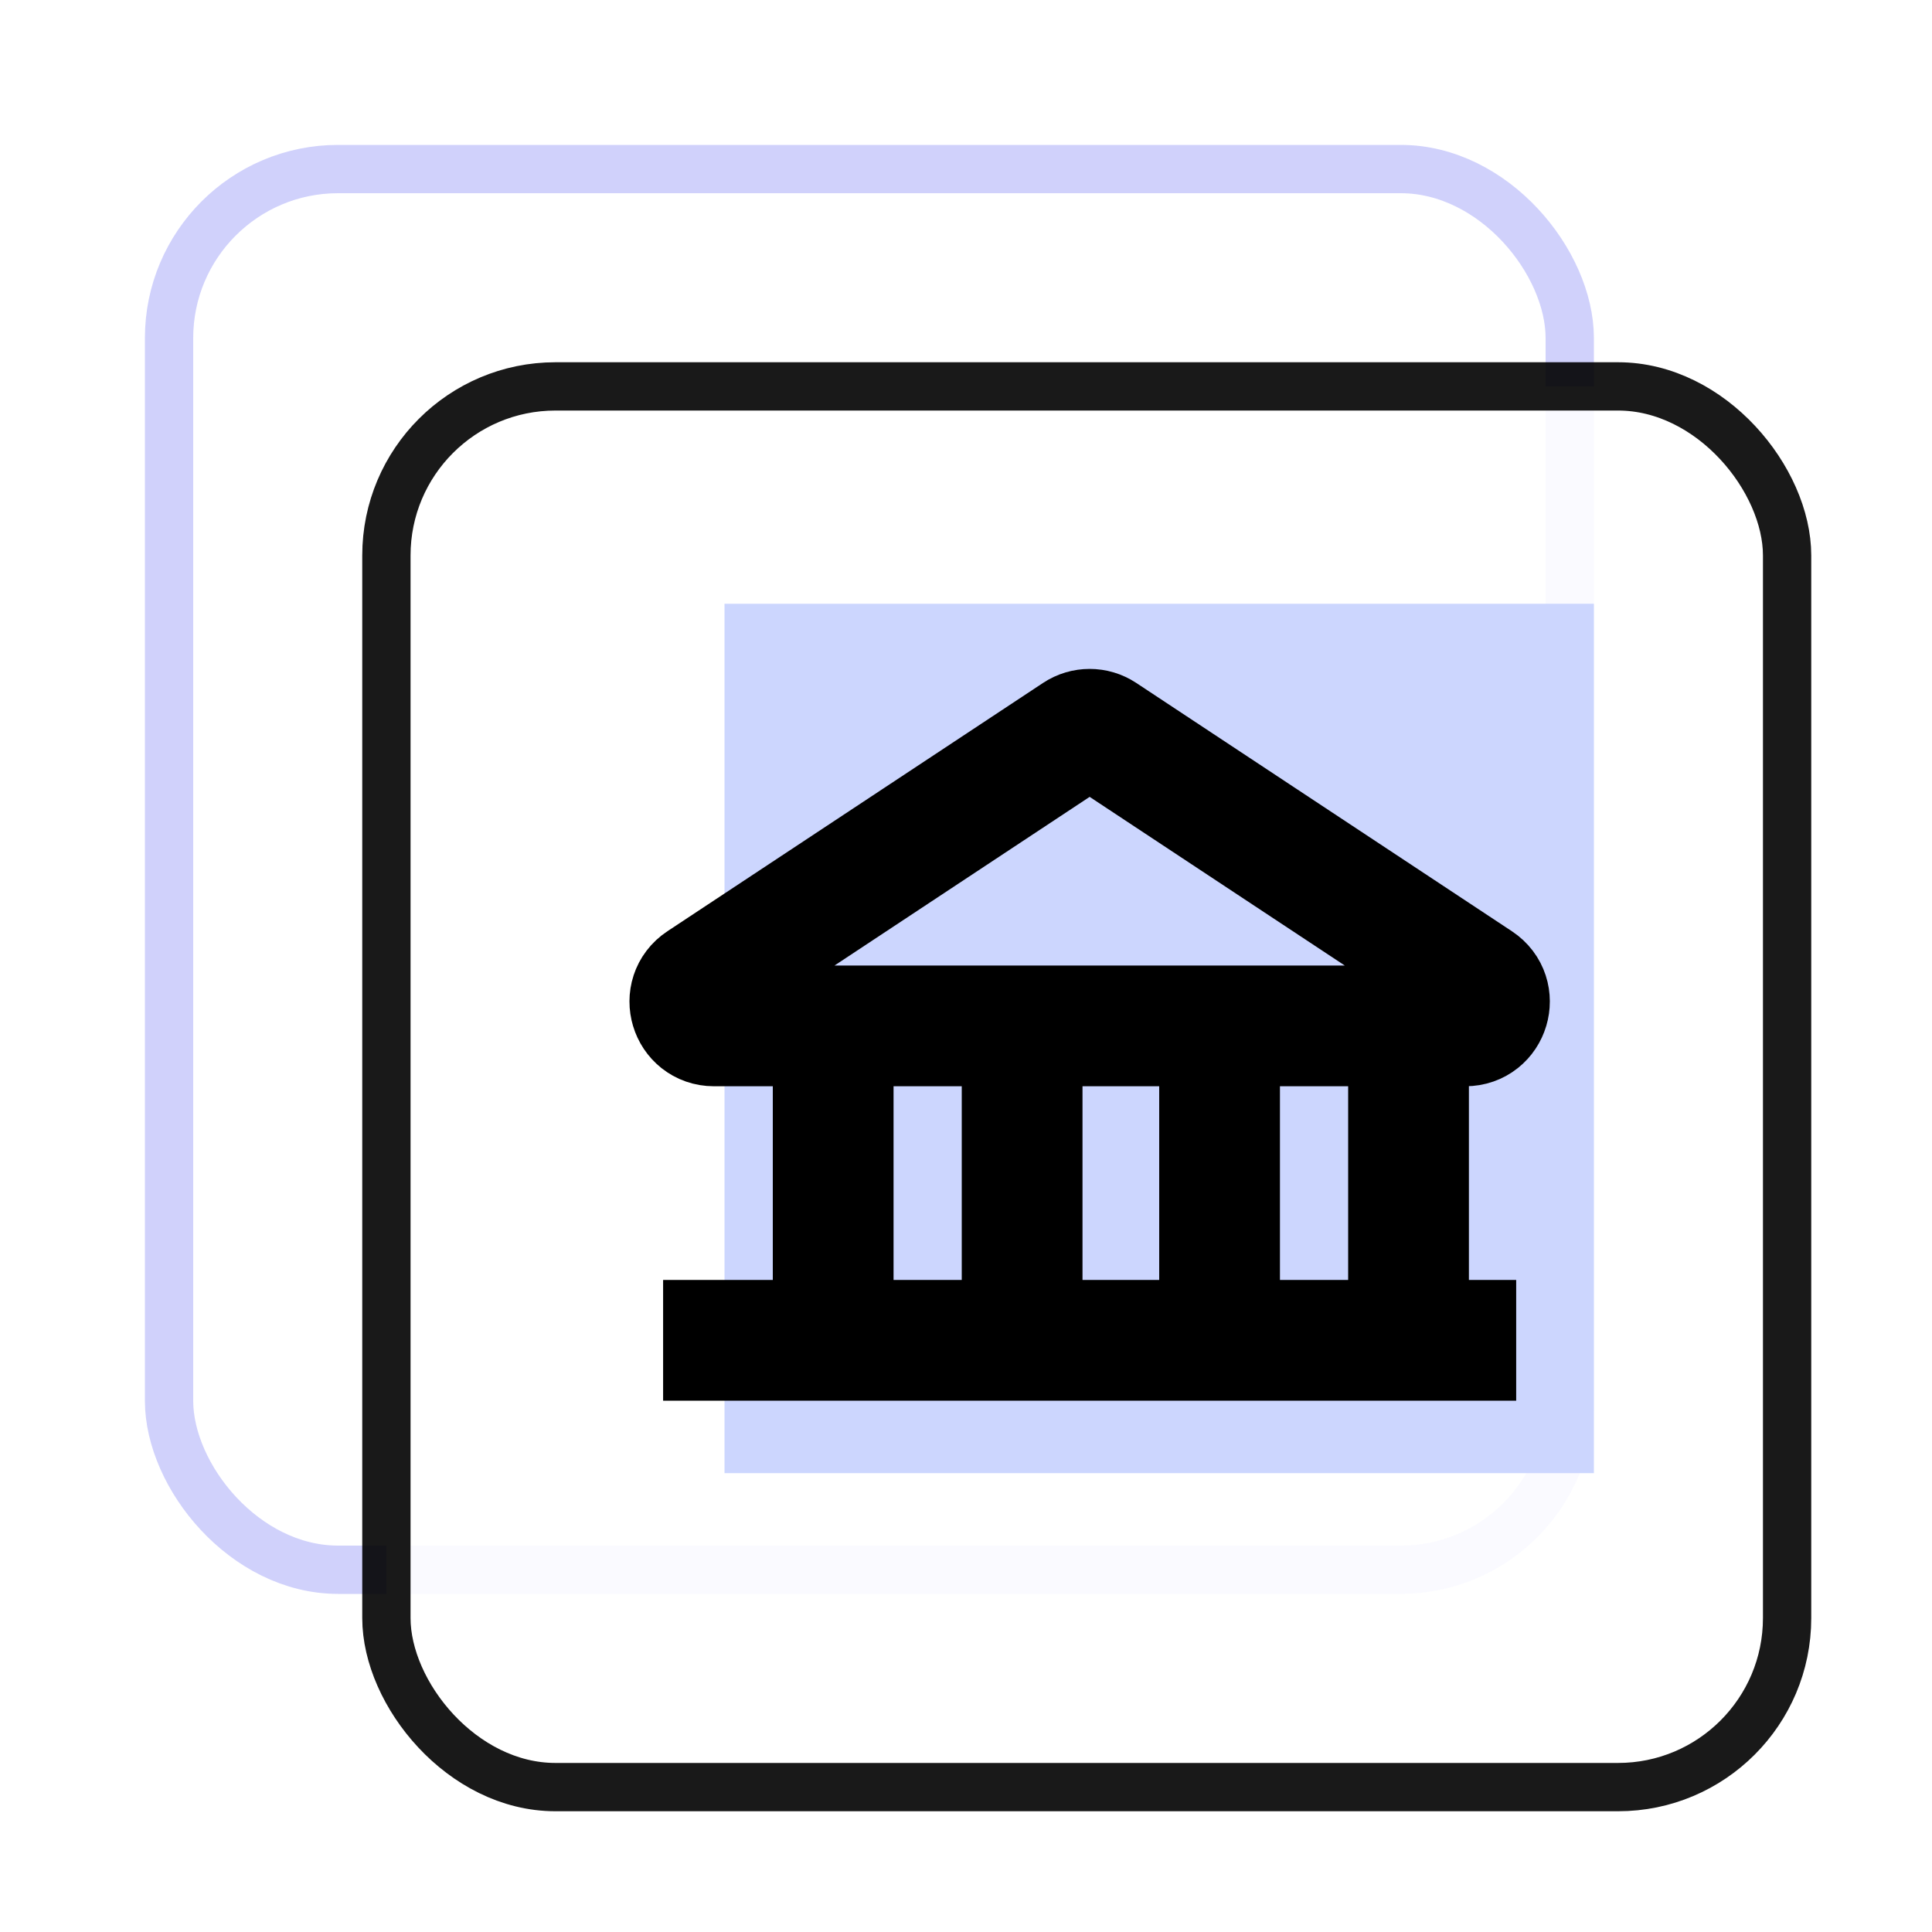 <svg width="80" height="80" viewBox="0 0 80 80" fill="none" xmlns="http://www.w3.org/2000/svg">
<g clip-path="url(#clip0_432_9701)">
<rect opacity="0.3" x="7" y="7" width="58" height="58" rx="7" fill="white" stroke="#6366F1" stroke-width="2"/>
<rect opacity="0.9" x="16" y="16" width="58" height="58" rx="7" fill="white" stroke="black" stroke-width="2"/>
<g opacity="0.9" filter="url(#filter0_f_432_9701)">
<rect x="30" y="25" width="36" height="36" fill="#C7D2FE"/>
</g>
<path d="M44.569 30.364L29.015 40.646C28.188 41.193 28.575 42.48 29.566 42.48H60.674C61.665 42.48 62.052 41.193 61.225 40.646L45.671 30.364C45.337 30.143 44.903 30.143 44.569 30.364Z" stroke="black" stroke-width="5"/>
<line x1="34.5" y1="42.261" x2="34.5" y2="54.522" stroke="black" stroke-width="5"/>
<line x1="42.324" y1="42.261" x2="42.324" y2="54.522" stroke="black" stroke-width="5"/>
<line x1="50.5" y1="42" x2="50.5" y2="54.261" stroke="black" stroke-width="5"/>
<line x1="58.324" y1="42.261" x2="58.324" y2="54.522" stroke="black" stroke-width="5"/>
<line x1="27.458" y1="55.5" x2="62.782" y2="55.5" stroke="black" stroke-width="5"/>
</g>
<defs>
<filter id="filter0_f_432_9701" x="10" y="5" width="76" height="76" filterUnits="userSpaceOnUse" color-interpolation-filters="sRGB">
<feFlood flood-opacity="0" result="BackgroundImageFix"/>
<feBlend mode="normal" in="SourceGraphic" in2="BackgroundImageFix" result="shape"/>
<feGaussianBlur stdDeviation="10" result="effect1_foregroundBlur_432_9701"/>
</filter>
<clipPath id="clip0_432_9701">
<rect width="80" height="80" fill="white"/>
</clipPath>
</defs>
</svg>
